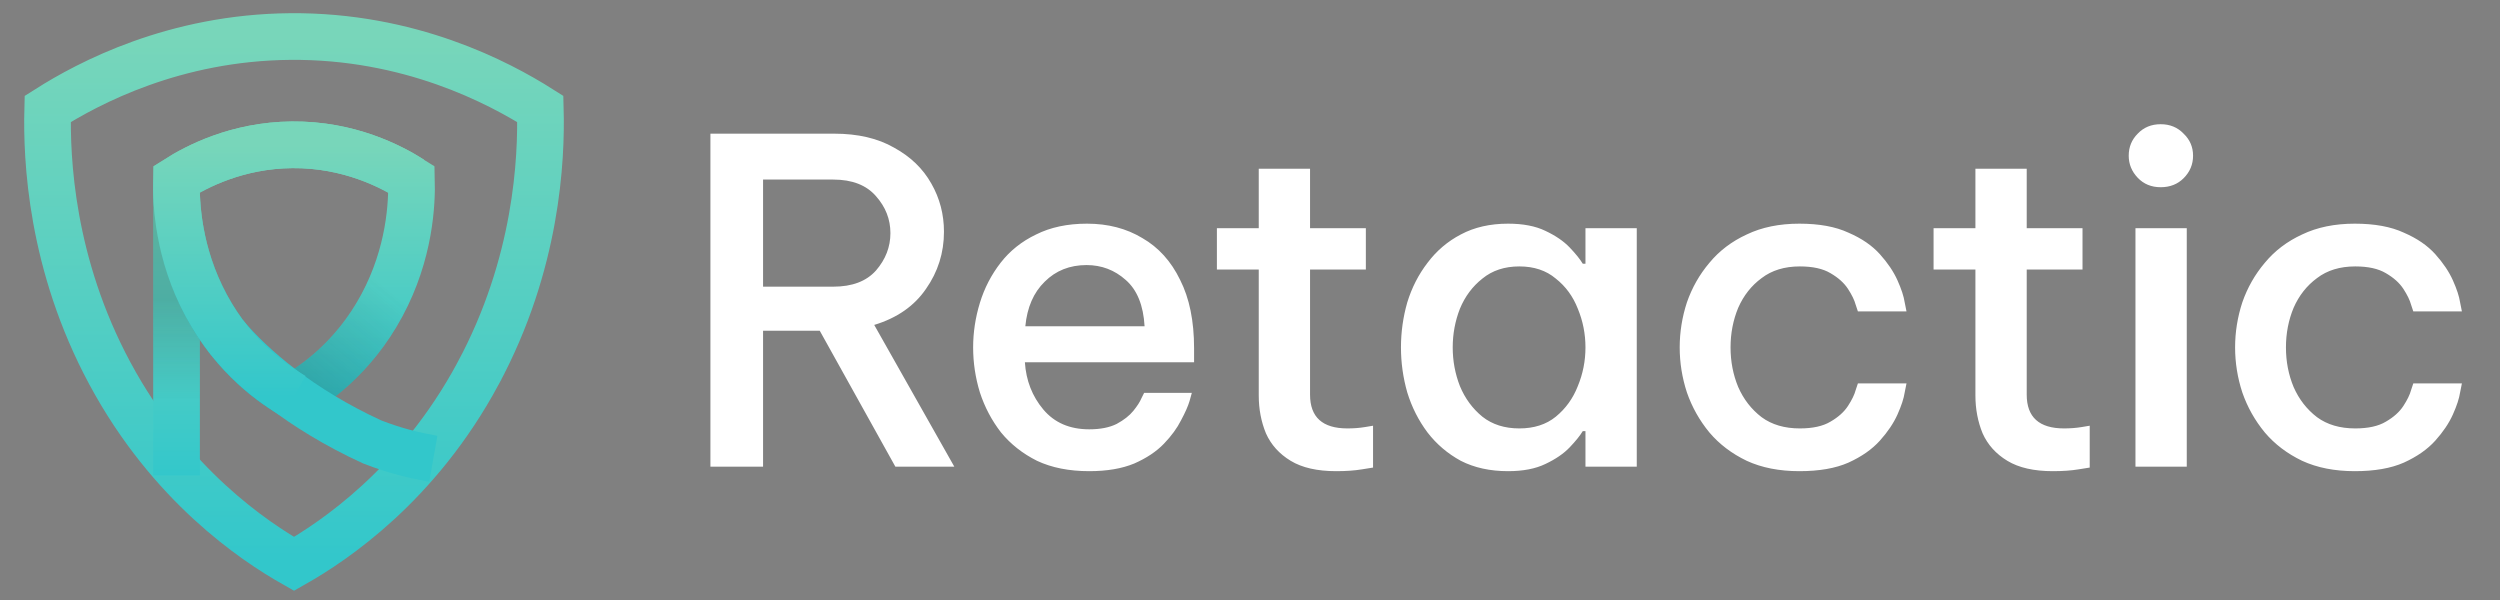 <svg width="150" height="36" viewBox="0 0 150 36" fill="none" xmlns="http://www.w3.org/2000/svg">
<rect x="0" y="0" width="150" height="36" fill="#808080" stroke="none"/>
<path d="M42.625 28V8.02H50.05C51.472 8.02 52.669 8.299 53.641 8.857C54.631 9.397 55.378 10.117 55.882 11.017C56.386 11.899 56.638 12.862 56.638 13.906C56.638 15.166 56.278 16.309 55.558 17.335C54.856 18.361 53.821 19.081 52.453 19.495L57.259 28H53.722L49.186 19.846H45.784V28H42.625ZM49.996 10.774H45.784V17.2H49.996C51.13 17.2 51.985 16.876 52.561 16.228C53.137 15.562 53.425 14.815 53.425 13.987C53.425 13.159 53.137 12.421 52.561 11.773C51.985 11.107 51.13 10.774 49.996 10.774ZM65.354 28.27C64.148 28.27 63.104 28.063 62.222 27.649C61.358 27.217 60.638 26.65 60.062 25.948C59.504 25.228 59.081 24.427 58.793 23.545C58.523 22.663 58.388 21.763 58.388 20.845C58.388 19.945 58.523 19.054 58.793 18.172C59.063 17.29 59.477 16.489 60.035 15.769C60.593 15.049 61.304 14.482 62.168 14.068C63.032 13.636 64.049 13.42 65.219 13.42C66.479 13.42 67.586 13.708 68.54 14.284C69.512 14.842 70.268 15.679 70.808 16.795C71.366 17.893 71.645 19.261 71.645 20.899V21.736H61.493C61.565 22.834 61.934 23.779 62.6 24.571C63.266 25.363 64.184 25.759 65.354 25.759C66.02 25.759 66.569 25.651 67.001 25.435C67.433 25.201 67.766 24.94 68 24.652C68.234 24.364 68.396 24.112 68.486 23.896C68.594 23.68 68.648 23.572 68.648 23.572H71.51C71.51 23.572 71.465 23.734 71.375 24.058C71.285 24.364 71.114 24.751 70.862 25.219C70.628 25.687 70.286 26.155 69.836 26.623C69.386 27.091 68.792 27.487 68.054 27.811C67.316 28.117 66.416 28.27 65.354 28.27ZM61.52 19.576H68.675C68.603 18.316 68.225 17.389 67.541 16.795C66.875 16.201 66.092 15.904 65.192 15.904C64.184 15.904 63.347 16.237 62.681 16.903C62.015 17.551 61.628 18.442 61.52 19.576ZM80.169 28.27C79.035 28.27 78.126 28.063 77.442 27.649C76.758 27.235 76.263 26.686 75.957 26.002C75.669 25.3 75.525 24.544 75.525 23.734V16.174H73.014V13.69H75.525V10.126H78.603V13.69H81.951V16.174H78.603V23.68C78.603 25.03 79.35 25.705 80.844 25.705C81.222 25.705 81.573 25.678 81.897 25.624C82.221 25.57 82.383 25.543 82.383 25.543V28.054C82.383 28.054 82.158 28.09 81.708 28.162C81.276 28.234 80.763 28.27 80.169 28.27ZM90.484 13.42C91.384 13.42 92.131 13.564 92.725 13.852C93.337 14.14 93.823 14.473 94.183 14.851C94.543 15.229 94.804 15.553 94.966 15.823H95.128V13.69H98.206V28H95.128V25.867H94.966C94.804 26.137 94.543 26.461 94.183 26.839C93.823 27.217 93.337 27.55 92.725 27.838C92.131 28.126 91.384 28.27 90.484 28.27C89.404 28.27 88.459 28.063 87.649 27.649C86.857 27.217 86.191 26.65 85.651 25.948C85.111 25.228 84.706 24.427 84.436 23.545C84.184 22.663 84.058 21.763 84.058 20.845C84.058 19.927 84.184 19.027 84.436 18.145C84.706 17.263 85.111 16.471 85.651 15.769C86.191 15.049 86.857 14.482 87.649 14.068C88.459 13.636 89.404 13.42 90.484 13.42ZM91.159 15.985C90.277 15.985 89.539 16.228 88.945 16.714C88.351 17.182 87.901 17.785 87.595 18.523C87.307 19.261 87.163 20.035 87.163 20.845C87.163 21.655 87.307 22.429 87.595 23.167C87.901 23.905 88.351 24.517 88.945 25.003C89.539 25.471 90.277 25.705 91.159 25.705C92.041 25.705 92.77 25.471 93.346 25.003C93.94 24.517 94.381 23.905 94.669 23.167C94.975 22.429 95.128 21.655 95.128 20.845C95.128 20.035 94.975 19.261 94.669 18.523C94.381 17.785 93.94 17.182 93.346 16.714C92.77 16.228 92.041 15.985 91.159 15.985ZM107.964 28.27C106.758 28.27 105.705 28.063 104.805 27.649C103.905 27.217 103.158 26.65 102.564 25.948C101.97 25.228 101.52 24.427 101.214 23.545C100.926 22.663 100.782 21.763 100.782 20.845C100.782 19.927 100.926 19.027 101.214 18.145C101.52 17.263 101.97 16.471 102.564 15.769C103.158 15.049 103.905 14.482 104.805 14.068C105.705 13.636 106.758 13.42 107.964 13.42C109.152 13.42 110.133 13.6 110.907 13.96C111.699 14.302 112.329 14.734 112.797 15.256C113.265 15.778 113.616 16.3 113.85 16.822C114.084 17.344 114.228 17.785 114.282 18.145C114.354 18.505 114.39 18.685 114.39 18.685H111.474C111.474 18.685 111.429 18.55 111.339 18.28C111.267 18.01 111.114 17.695 110.88 17.335C110.646 16.975 110.295 16.66 109.827 16.39C109.377 16.12 108.765 15.985 107.991 15.985C107.073 15.985 106.308 16.219 105.696 16.687C105.084 17.137 104.616 17.731 104.292 18.469C103.986 19.207 103.833 19.999 103.833 20.845C103.833 21.691 103.986 22.483 104.292 23.221C104.616 23.959 105.084 24.562 105.696 25.03C106.308 25.48 107.073 25.705 107.991 25.705C108.765 25.705 109.377 25.57 109.827 25.3C110.295 25.03 110.646 24.715 110.88 24.355C111.114 23.995 111.267 23.68 111.339 23.41C111.429 23.14 111.474 23.005 111.474 23.005H114.39C114.39 23.005 114.354 23.185 114.282 23.545C114.228 23.905 114.084 24.346 113.85 24.868C113.616 25.39 113.265 25.912 112.797 26.434C112.329 26.956 111.699 27.397 110.907 27.757C110.133 28.099 109.152 28.27 107.964 28.27ZM123.169 28.27C122.035 28.27 121.126 28.063 120.442 27.649C119.758 27.235 119.263 26.686 118.957 26.002C118.669 25.3 118.525 24.544 118.525 23.734V16.174H116.014V13.69H118.525V10.126H121.603V13.69H124.951V16.174H121.603V23.68C121.603 25.03 122.35 25.705 123.844 25.705C124.222 25.705 124.573 25.678 124.897 25.624C125.221 25.57 125.383 25.543 125.383 25.543V28.054C125.383 28.054 125.158 28.09 124.708 28.162C124.276 28.234 123.763 28.27 123.169 28.27ZM129.64 11.233C129.082 11.233 128.623 11.044 128.263 10.666C127.903 10.288 127.723 9.847 127.723 9.343C127.723 8.821 127.903 8.38 128.263 8.02C128.623 7.642 129.082 7.453 129.64 7.453C130.198 7.453 130.657 7.642 131.017 8.02C131.395 8.38 131.584 8.821 131.584 9.343C131.584 9.865 131.395 10.315 131.017 10.693C130.657 11.053 130.198 11.233 129.64 11.233ZM128.128 28V13.69H131.206V28H128.128ZM141.288 28.27C140.082 28.27 139.029 28.063 138.129 27.649C137.229 27.217 136.482 26.65 135.888 25.948C135.294 25.228 134.844 24.427 134.538 23.545C134.25 22.663 134.106 21.763 134.106 20.845C134.106 19.927 134.25 19.027 134.538 18.145C134.844 17.263 135.294 16.471 135.888 15.769C136.482 15.049 137.229 14.482 138.129 14.068C139.029 13.636 140.082 13.42 141.288 13.42C142.476 13.42 143.457 13.6 144.231 13.96C145.023 14.302 145.653 14.734 146.121 15.256C146.589 15.778 146.94 16.3 147.174 16.822C147.408 17.344 147.552 17.785 147.606 18.145C147.678 18.505 147.714 18.685 147.714 18.685H144.798C144.798 18.685 144.753 18.55 144.663 18.28C144.591 18.01 144.438 17.695 144.204 17.335C143.97 16.975 143.619 16.66 143.151 16.39C142.701 16.12 142.089 15.985 141.315 15.985C140.397 15.985 139.632 16.219 139.02 16.687C138.408 17.137 137.94 17.731 137.616 18.469C137.31 19.207 137.157 19.999 137.157 20.845C137.157 21.691 137.31 22.483 137.616 23.221C137.94 23.959 138.408 24.562 139.02 25.03C139.632 25.48 140.397 25.705 141.315 25.705C142.089 25.705 142.701 25.57 143.151 25.3C143.619 25.03 143.97 24.715 144.204 24.355C144.438 23.995 144.591 23.68 144.663 23.41C144.753 23.14 144.798 23.005 144.798 23.005H147.714C147.714 23.005 147.678 23.185 147.606 23.545C147.552 23.905 147.408 24.346 147.174 24.868C146.94 25.39 146.589 25.912 146.121 26.434C145.653 26.956 145.023 27.397 144.231 27.757C143.457 28.099 142.476 28.27 141.288 28.27Z" fill="white"/>
<g clip-path="url(#clip0_321_44321)">
<path d="M28.685 22.411C25.082 29.103 20.045 32.469 17.641 33.834C15.238 32.471 10.199 29.103 6.597 22.411C3.05 15.821 2.784 9.523 2.862 6.537C5.34 4.965 10.477 2.254 17.398 2.192C24.575 2.127 29.908 4.947 32.419 6.537C32.498 9.522 32.231 15.822 28.685 22.41V22.411Z" stroke="url(#paint0_linear_321_44321)" stroke-width="2.8" stroke-miterlimit="10"/>
<path d="M10.592 28.527L10.592 10.759" stroke="url(#paint1_linear_321_44321)" stroke-width="2.8" stroke-miterlimit="10"/>
<path d="M10.592 28.527L10.592 10.759" stroke="url(#paint2_linear_321_44321)" stroke-opacity="0.2" stroke-width="2.8" stroke-miterlimit="10"/>
<path d="M22.909 18.33C21.19 21.522 18.788 23.128 17.641 23.778C16.495 23.128 14.091 21.522 12.373 18.33C10.681 15.187 10.555 12.183 10.591 10.76C11.774 10.009 14.224 8.717 17.524 8.688C20.947 8.656 23.492 10.002 24.688 10.76C24.726 12.184 24.6 15.188 22.909 18.33Z" stroke="url(#paint3_linear_321_44321)" stroke-width="2.8" stroke-miterlimit="10"/>
<path d="M22.909 18.33C21.19 21.522 18.788 23.128 17.641 23.778C16.495 23.128 14.091 21.522 12.373 18.33C10.681 15.187 10.555 12.183 10.591 10.76C11.774 10.009 14.224 8.717 17.524 8.688C20.947 8.656 23.492 10.002 24.688 10.76C24.726 12.184 24.6 15.188 22.909 18.33Z" stroke="url(#paint4_linear_321_44321)" stroke-opacity="0.2" stroke-width="2.8" stroke-miterlimit="10"/>
<path d="M13.529 20.137C15.102 22.006 18 24.527 22.33 26.516C23.73 27.058 24.819 27.317 26 27.527" stroke="#32C7CB" stroke-width="2.8" stroke-miterlimit="10"/>
<path d="M17.641 23.778C16.495 23.128 14.091 21.522 12.373 18.33C10.681 15.188 10.555 12.184 10.591 10.76C11.774 10.01 14.224 8.717 17.524 8.688C20.947 8.657 23.492 10.002 24.688 10.76" stroke="url(#paint5_linear_321_44321)" stroke-width="2.8" stroke-miterlimit="10"/>
</g>
<defs>
<linearGradient id="paint0_linear_321_44321" x1="17.64" y1="2.191" x2="17.64" y2="33.834" gradientUnits="userSpaceOnUse">
<stop stop-color="#78D6BA"/>
<stop offset="1" stop-color="#32C7CB"/>
</linearGradient>
<linearGradient id="paint1_linear_321_44321" x1="10.589" y1="10.759" x2="10.589" y2="28.817" gradientUnits="userSpaceOnUse">
<stop stop-color="#75D6BB"/>
<stop offset="1" stop-color="#32C7CB"/>
</linearGradient>
<linearGradient id="paint2_linear_321_44321" x1="10.5" y1="15.027" x2="10.5" y2="24.027" gradientUnits="userSpaceOnUse">
<stop offset="0.333" stop-color="#1A292D"/>
<stop offset="1" stop-color="#1A292D" stop-opacity="0"/>
</linearGradient>
<linearGradient id="paint3_linear_321_44321" x1="17.64" y1="8.687" x2="17.64" y2="23.778" gradientUnits="userSpaceOnUse">
<stop stop-color="#78D6BA"/>
<stop offset="1" stop-color="#32C7CB"/>
</linearGradient>
<linearGradient id="paint4_linear_321_44321" x1="19" y1="23.027" x2="23.5" y2="17.527" gradientUnits="userSpaceOnUse">
<stop stop-color="#1A292D"/>
<stop offset="1" stop-color="#1A292D" stop-opacity="0"/>
</linearGradient>
<linearGradient id="paint5_linear_321_44321" x1="17.64" y1="8.688" x2="17.64" y2="23.778" gradientUnits="userSpaceOnUse">
<stop stop-color="#78D6BA"/>
<stop offset="1" stop-color="#32C7CB"/>
</linearGradient>
<clipPath id="clip0_321_44321">
<rect width="35" height="35.936" fill="white"/>
</clipPath>
</defs>
</svg>
